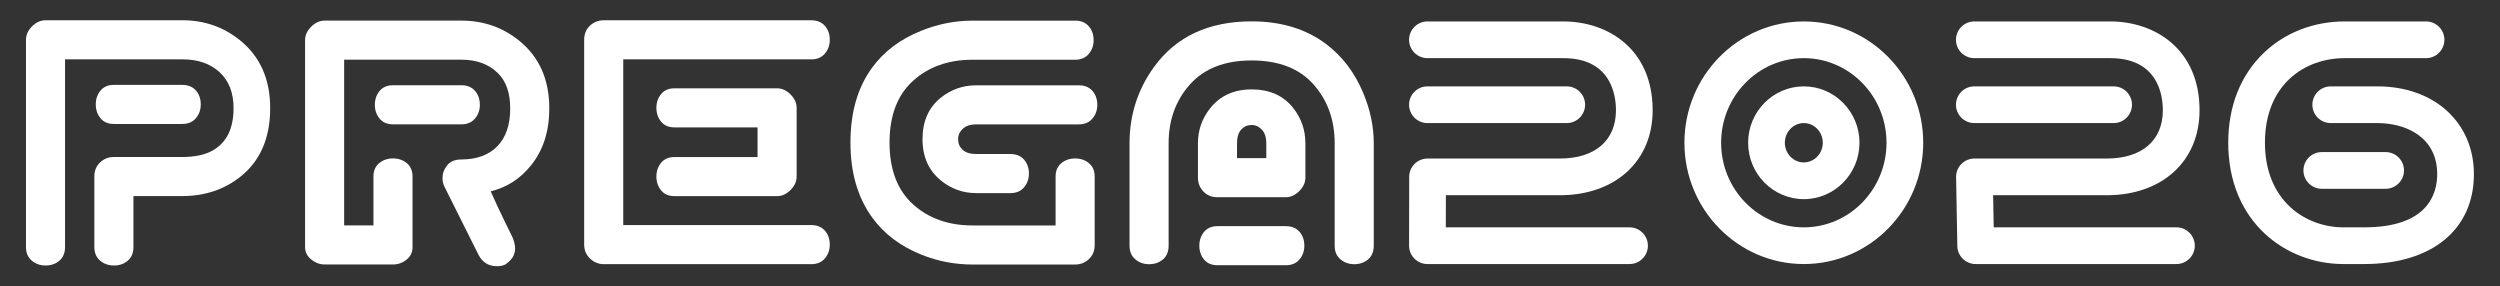 <svg id="Layer_1" xmlns="http://www.w3.org/2000/svg" version="1.1" viewBox="0 0 1920 220" width="100%" height="100%" preserveAspectRatio="none"><rect x="0" y="0" width="1920" height="220" fill="#333333" stroke="none"/><path d="M1825.896,66.333c43.608,0,74.06,27.718,74.06,67.408,0,42.585-32.279,69.045-84.22,69.045h-15.964c-43.974,0-88.489-32.001-88.489-93.152,0-27.995,9.415-51.824,27.206-68.928,16.256-15.628,38.331-24.238,62.145-24.238h62.569c7.777,0,14.093,6.315,14.093,14.093s-6.315,14.093-14.093,14.093h-62.569c-30.451,0-61.166,20.086-61.166,64.981,0,44.632,31.255,64.967,60.303,64.967h15.964c48.754,0,56.034-25.598,56.034-40.86,0-28.96-24.721-39.223-45.874-39.223h-35.89c-7.792,0-14.107-6.315-14.107-14.093s6.315-14.093,14.107-14.093h35.89Z" fill="#fff" data-color-group="0"/><path d="M1832.168,116.798c7.777,0,14.093,6.301,14.093,14.093s-6.315,14.093-14.093,14.093h-49.032c-7.792,0-14.093-6.315-14.093-14.093s6.301-14.093,14.093-14.093h49.032Z" fill="#fff" data-color-group="0"/><path d="M1671.505,174.601c7.777,0,14.093,6.315,14.093,14.093s-6.315,14.093-14.093,14.093h-154.172c-7.69,0-13.961-6.155-14.093-13.83l-.95-52.862c-.073-3.786,1.389-7.426,4.035-10.131,2.646-2.69,6.272-4.21,10.058-4.21h101.573c27.001,0,43.111-13.844,43.111-37.03,0-12.046-3.947-40.071-40.451-40.071h-104.336c-7.777,0-14.093-6.315-14.093-14.093s6.315-14.093,14.093-14.093h104.336c34.165,0,68.636,21.11,68.636,68.256,0,39.003-28.653,65.215-71.297,65.215h-87.231l.453,24.662h140.328Z" fill="#fff" data-color-group="0"/><path d="M1623.277,66.333c7.777,0,14.093,6.301,14.093,14.093s-6.315,14.093-14.093,14.093h-106.996c-7.777,0-14.093-6.315-14.093-14.093s6.315-14.093,14.093-14.093h106.996Z" fill="#fff" data-color-group="0"/><path d="M1385.324,16.468c50.567,0,91.705,41.796,91.705,93.167s-41.138,93.152-91.705,93.152-91.69-41.781-91.69-93.152,41.123-93.167,91.69-93.167ZM1448.844,109.635c0-35.831-28.492-64.981-63.519-64.981s-63.505,29.15-63.505,64.981,28.492,64.967,63.505,64.967,63.519-29.15,63.519-64.967Z" fill="#fff" data-color-group="0"/><path d="M1385.324,66.333c23.58,0,42.76,19.414,42.76,43.301s-19.18,43.301-42.76,43.301-42.76-19.429-42.76-43.301,19.18-43.301,42.76-43.301ZM1399.899,109.635c0-8.333-6.535-15.116-14.575-15.116s-14.561,6.783-14.561,15.116,6.535,15.101,14.561,15.101,14.575-6.769,14.575-15.101Z" fill="#fff" data-color-group="0"/><path d="M1251.473,174.601c7.792,0,14.107,6.315,14.107,14.093s-6.315,14.093-14.107,14.093h-155.21c-3.742,0-7.324-1.491-9.97-4.137-2.646-2.646-4.123-6.242-4.123-9.985l.102-52.848c0-7.777,6.315-14.063,14.093-14.063h101.573c26.987,0,43.111-13.844,43.111-37.03,0-12.046-3.947-40.071-40.451-40.071h-104.336c-7.777,0-14.093-6.315-14.093-14.093s6.315-14.093,14.093-14.093h104.336c34.165,0,68.636,21.11,68.636,68.256,0,39.003-28.653,65.215-71.297,65.215h-87.509l-.044,24.662h141.088Z" fill="#fff" data-color-group="0"/><path d="M1203.245,66.333c7.792,0,14.107,6.301,14.107,14.093s-6.315,14.093-14.107,14.093h-106.982c-7.777,0-14.093-6.315-14.093-14.093s6.315-14.093,14.093-14.093h106.982Z" fill="#fff" data-color-group="0"/><path d="M1055.052,110.058v78.65c0,4.473-1.433,7.953-4.298,10.438-2.851,2.5-6.418,3.757-10.716,3.757-4.108,0-7.631-1.257-10.584-3.757-2.938-2.485-4.415-5.965-4.415-10.423v-78.635c0-18.011-5.453-33.127-16.344-45.348-10.891-12.207-26.709-18.318-47.424-18.318-20.54,0-36.299,6.111-47.292,18.318-10.979,12.221-16.476,27.337-16.476,45.348v78.635c0,4.459-1.433,7.938-4.283,10.423-2.865,2.5-6.432,3.757-10.716,3.757-4.123,0-7.631-1.257-10.584-3.757-2.953-2.485-4.43-5.965-4.43-10.438v-78.65c0-21.753,6.257-41.299,18.771-58.593,16.958-23.376,41.956-35.056,75.01-35.056,22.513,0,41.445,5.716,56.795,17.133,12.689,9.444,22.338,22.119,28.946,37.98,5.351,12.85,8.04,25.686,8.04,38.536h0Z" fill="#fff" data-color-group="0"/><path d="M1002.541,110.058v26.343c0,3.772-1.579,7.207-4.693,10.336-3.128,3.143-6.564,4.722-10.321,4.722h-52.511c-4.473,0-8.084-1.491-10.847-4.444-2.778-2.953-4.152-6.491-4.152-10.613v-26.343c0-10.029,3.114-18.99,9.371-26.884,7.675-9.678,18.303-14.517,31.884-14.517,13.756,0,24.384,4.751,31.884,14.253,6.257,7.88,9.385,16.929,9.385,27.147h0ZM972.528,121.447v-11.374c0-4.517-1.126-7.997-3.348-10.423-2.237-2.441-4.883-3.655-7.909-3.655-3.216,0-5.891,1.17-8.04,3.509-2.134,2.354-3.202,5.877-3.202,10.57v11.374h22.499,0Z" fill="#fff" data-color-group="0"/><path d="M997.98,177.978c2.5,2.865,3.757,6.432,3.757,10.716,0,4.108-1.257,7.646-3.757,10.584-2.5,2.953-5.979,4.415-10.453,4.415h-52.511c-4.459,0-7.909-1.462-10.306-4.415-2.427-2.938-3.625-6.476-3.625-10.584s1.199-7.631,3.625-10.584c2.398-2.938,5.848-4.415,10.306-4.415h52.511c4.473,0,7.953,1.418,10.453,4.283h0Z" fill="#fff" data-color-group="0"/><path d="M838.969,69.783c2.5,2.88,3.757,6.447,3.757,10.73,0,4.108-1.257,7.631-3.757,10.584-2.5,2.938-5.979,4.415-10.453,4.415h-78.767c-4.459,0-7.894,1.14-10.321,3.392-2.412,2.266-3.611,4.927-3.611,7.997,0,3.26,1.155,5.965,3.479,8.128,2.324,2.178,5.804,3.26,10.453,3.26h26.256c4.459,0,7.953,1.433,10.453,4.283,2.5,2.865,3.757,6.432,3.757,10.716,0,4.123-1.257,7.646-3.757,10.584-2.5,2.953-5.994,4.43-10.453,4.43h-26.256c-9.999,0-18.946-3.143-26.797-9.415-9.649-7.704-14.458-18.361-14.458-31.986,0-13.8,4.722-24.458,14.195-31.986,7.865-6.272,16.885-9.4,27.06-9.4h78.767c4.473,0,7.953,1.418,10.453,4.269h0Z" fill="#fff" data-color-group="0"/><path d="M840.709,135.627v52.511c0,4.473-1.477,8.084-4.43,10.847-2.938,2.778-6.462,4.166-10.569,4.166h-78.782c-13.566,0-26.621-2.5-39.106-7.5-16.096-6.418-28.682-15.876-37.79-28.361-11.257-15.335-16.885-34.603-16.885-57.789s5.541-42.366,16.622-57.526c9.108-12.485,21.695-21.943,37.775-28.361,12.85-5.175,25.993-7.763,39.384-7.763h78.782c4.459,0,7.938,1.433,10.438,4.298,2.5,2.851,3.757,6.418,3.757,10.716,0,4.093-1.257,7.631-3.757,10.57-2.5,2.953-5.979,4.43-10.438,4.43h-78.782c-18.581,0-33.843,5.438-45.816,16.315-11.973,10.877-17.952,26.65-17.952,47.322s5.979,36.46,17.952,47.322c11.973,10.877,27.235,16.315,45.816,16.315h63.768v-37.512c0-4.459,1.477-7.909,4.43-10.321,2.938-2.412,6.462-3.611,10.584-3.611s7.631,1.199,10.569,3.611c2.953,2.412,4.43,5.862,4.43,10.321Z" fill="#fff" data-color-group="0"/><path d="M633.514,19.859c2.5,2.865,3.757,6.432,3.757,10.73,0,4.108-1.257,7.631-3.757,10.57-2.5,2.953-5.979,4.43-10.453,4.43h-144.406v127.273h144.406c4.473,0,7.953,1.433,10.453,4.283,2.5,2.865,3.757,6.432,3.757,10.716,0,4.123-1.257,7.646-3.757,10.584-2.5,2.953-5.979,4.43-10.453,4.43h-159.405c-3.933,0-7.426-1.433-10.453-4.283-3.041-2.865-4.561-6.432-4.561-10.701V30.56c0-4.444,1.477-8.07,4.43-10.833,2.953-2.763,6.462-4.152,10.584-4.152h159.405c4.473,0,7.953,1.433,10.453,4.283h0Z" fill="#fff" data-color-group="0"/><path d="M611.82,82.882v52.687c0,3.772-1.564,7.222-4.693,10.35-3.128,3.128-6.564,4.707-10.306,4.707h-78.782c-4.473,0-7.909-1.477-10.321-4.43-2.412-2.953-3.611-6.476-3.611-10.584s1.199-7.631,3.611-10.584c2.412-2.938,5.848-4.415,10.321-4.415h63.768v-22.776h-63.768c-4.473,0-7.909-1.477-10.321-4.415-2.412-2.953-3.611-6.476-3.611-10.584s1.199-7.631,3.611-10.584c2.412-2.953,5.848-4.43,10.321-4.43h78.782c3.742,0,7.178,1.579,10.306,4.707,3.128,3.143,4.693,6.593,4.693,10.35h0Z" fill="#fff" data-color-group="0"/><path d="M421.861,83.247c0,17.484-4.649,32.016-13.932,43.608-8.23,10.365-18.595,17.046-31.08,20.072,3.026,6.959,6.783,14.984,11.242,24.077,1.433,3.041,3.304,6.871,5.628,11.505,1.257,3.041,1.871,5.891,1.871,8.567,0,4.634-2.5,8.654-7.5,12.031-1.784.906-3.918,1.345-6.432,1.345-6.432,0-11.154-2.938-14.195-8.844l-26.256-52.511c-.906-1.784-1.345-3.933-1.345-6.432,0-3.567,1.213-6.827,3.625-9.78,2.412-2.938,6.023-4.415,10.847-4.415,11.783,0,20.993-3.377,27.601-10.146,6.608-6.769,9.912-16.461,9.912-29.106,0-11.929-3.216-21.007-9.649-27.235-6.973-6.754-16.256-10.146-27.864-10.146h-90.024v127.273h22.499v-37.512c0-4.473,1.477-7.909,4.43-10.321,2.953-2.412,6.462-3.611,10.584-3.611s7.631,1.199,10.584,3.611c2.938,2.412,4.415,5.848,4.415,10.321v54.383c0,3.757-1.52,6.886-4.547,9.385-3.055,2.5-6.535,3.742-10.453,3.742h-52.511c-3.757,0-7.193-1.286-10.321-3.874-3.128-2.588-4.693-5.658-4.693-9.225V30.809c0-3.742,1.564-7.178,4.693-10.292,3.128-3.128,6.564-4.693,10.321-4.693h105.023c16.783,0,31.533,5.087,44.208,15.262,15.54,12.47,23.317,29.867,23.317,52.16h0Z" fill="#fff" data-color-group="0"/><path d="M364.774,69.754c2.5,2.88,3.757,6.447,3.757,10.73,0,4.108-1.257,7.631-3.757,10.584-2.5,2.938-5.979,4.415-10.438,4.415h-52.511c-4.473,0-7.909-1.477-10.321-4.415-2.412-2.953-3.625-6.476-3.625-10.584s1.213-7.631,3.625-10.584,5.848-4.43,10.321-4.43h52.511c4.459,0,7.938,1.433,10.438,4.283Z" fill="#fff" data-color-group="0"/><path d="M207.503,83.057c0,23.054-7.675,40.641-23.039,52.789-12.499,9.824-27.323,14.736-44.471,14.736h-37.512v39.193c0,4.444-1.433,7.909-4.298,10.394-2.851,2.485-6.418,3.728-10.701,3.728-4.123,0-7.646-1.243-10.584-3.742-2.953-2.485-4.43-5.95-4.43-10.409v-54.207c0-4.459,1.477-8.055,4.43-10.818,2.938-2.763,6.462-4.152,10.584-4.152h52.511c9.283,0,16.783-1.506,22.499-4.561,11.257-5.877,16.885-16.87,16.885-32.951,0-11.783-3.567-20.978-10.716-27.601-7.149-6.593-16.709-9.897-28.668-9.897H49.954v144.172c0,4.444-1.433,7.923-4.283,10.423-2.851,2.5-6.418,3.742-10.716,3.742-4.108,0-7.631-1.243-10.584-3.742-2.938-2.5-4.415-5.979-4.415-10.438V30.531c0-3.742,1.55-7.178,4.678-10.306,3.128-3.114,6.579-4.678,10.321-4.678h105.037c16.783,0,31.519,5.087,44.208,15.277,15.54,12.499,23.303,29.91,23.303,52.234h0Z" fill="#fff" data-color-group="0"/><path d="M150.445,69.476c2.485,2.865,3.742,6.432,3.742,10.716,0,4.123-1.257,7.646-3.742,10.584-2.514,2.953-5.994,4.43-10.453,4.43h-52.511c-4.473,0-7.909-1.477-10.321-4.43-2.412-2.938-3.611-6.462-3.611-10.584s1.199-7.631,3.611-10.584c2.412-2.938,5.848-4.415,10.321-4.415h52.511c4.459,0,7.938,1.433,10.453,4.283Z" fill="#fff" data-color-group="0"/></svg>